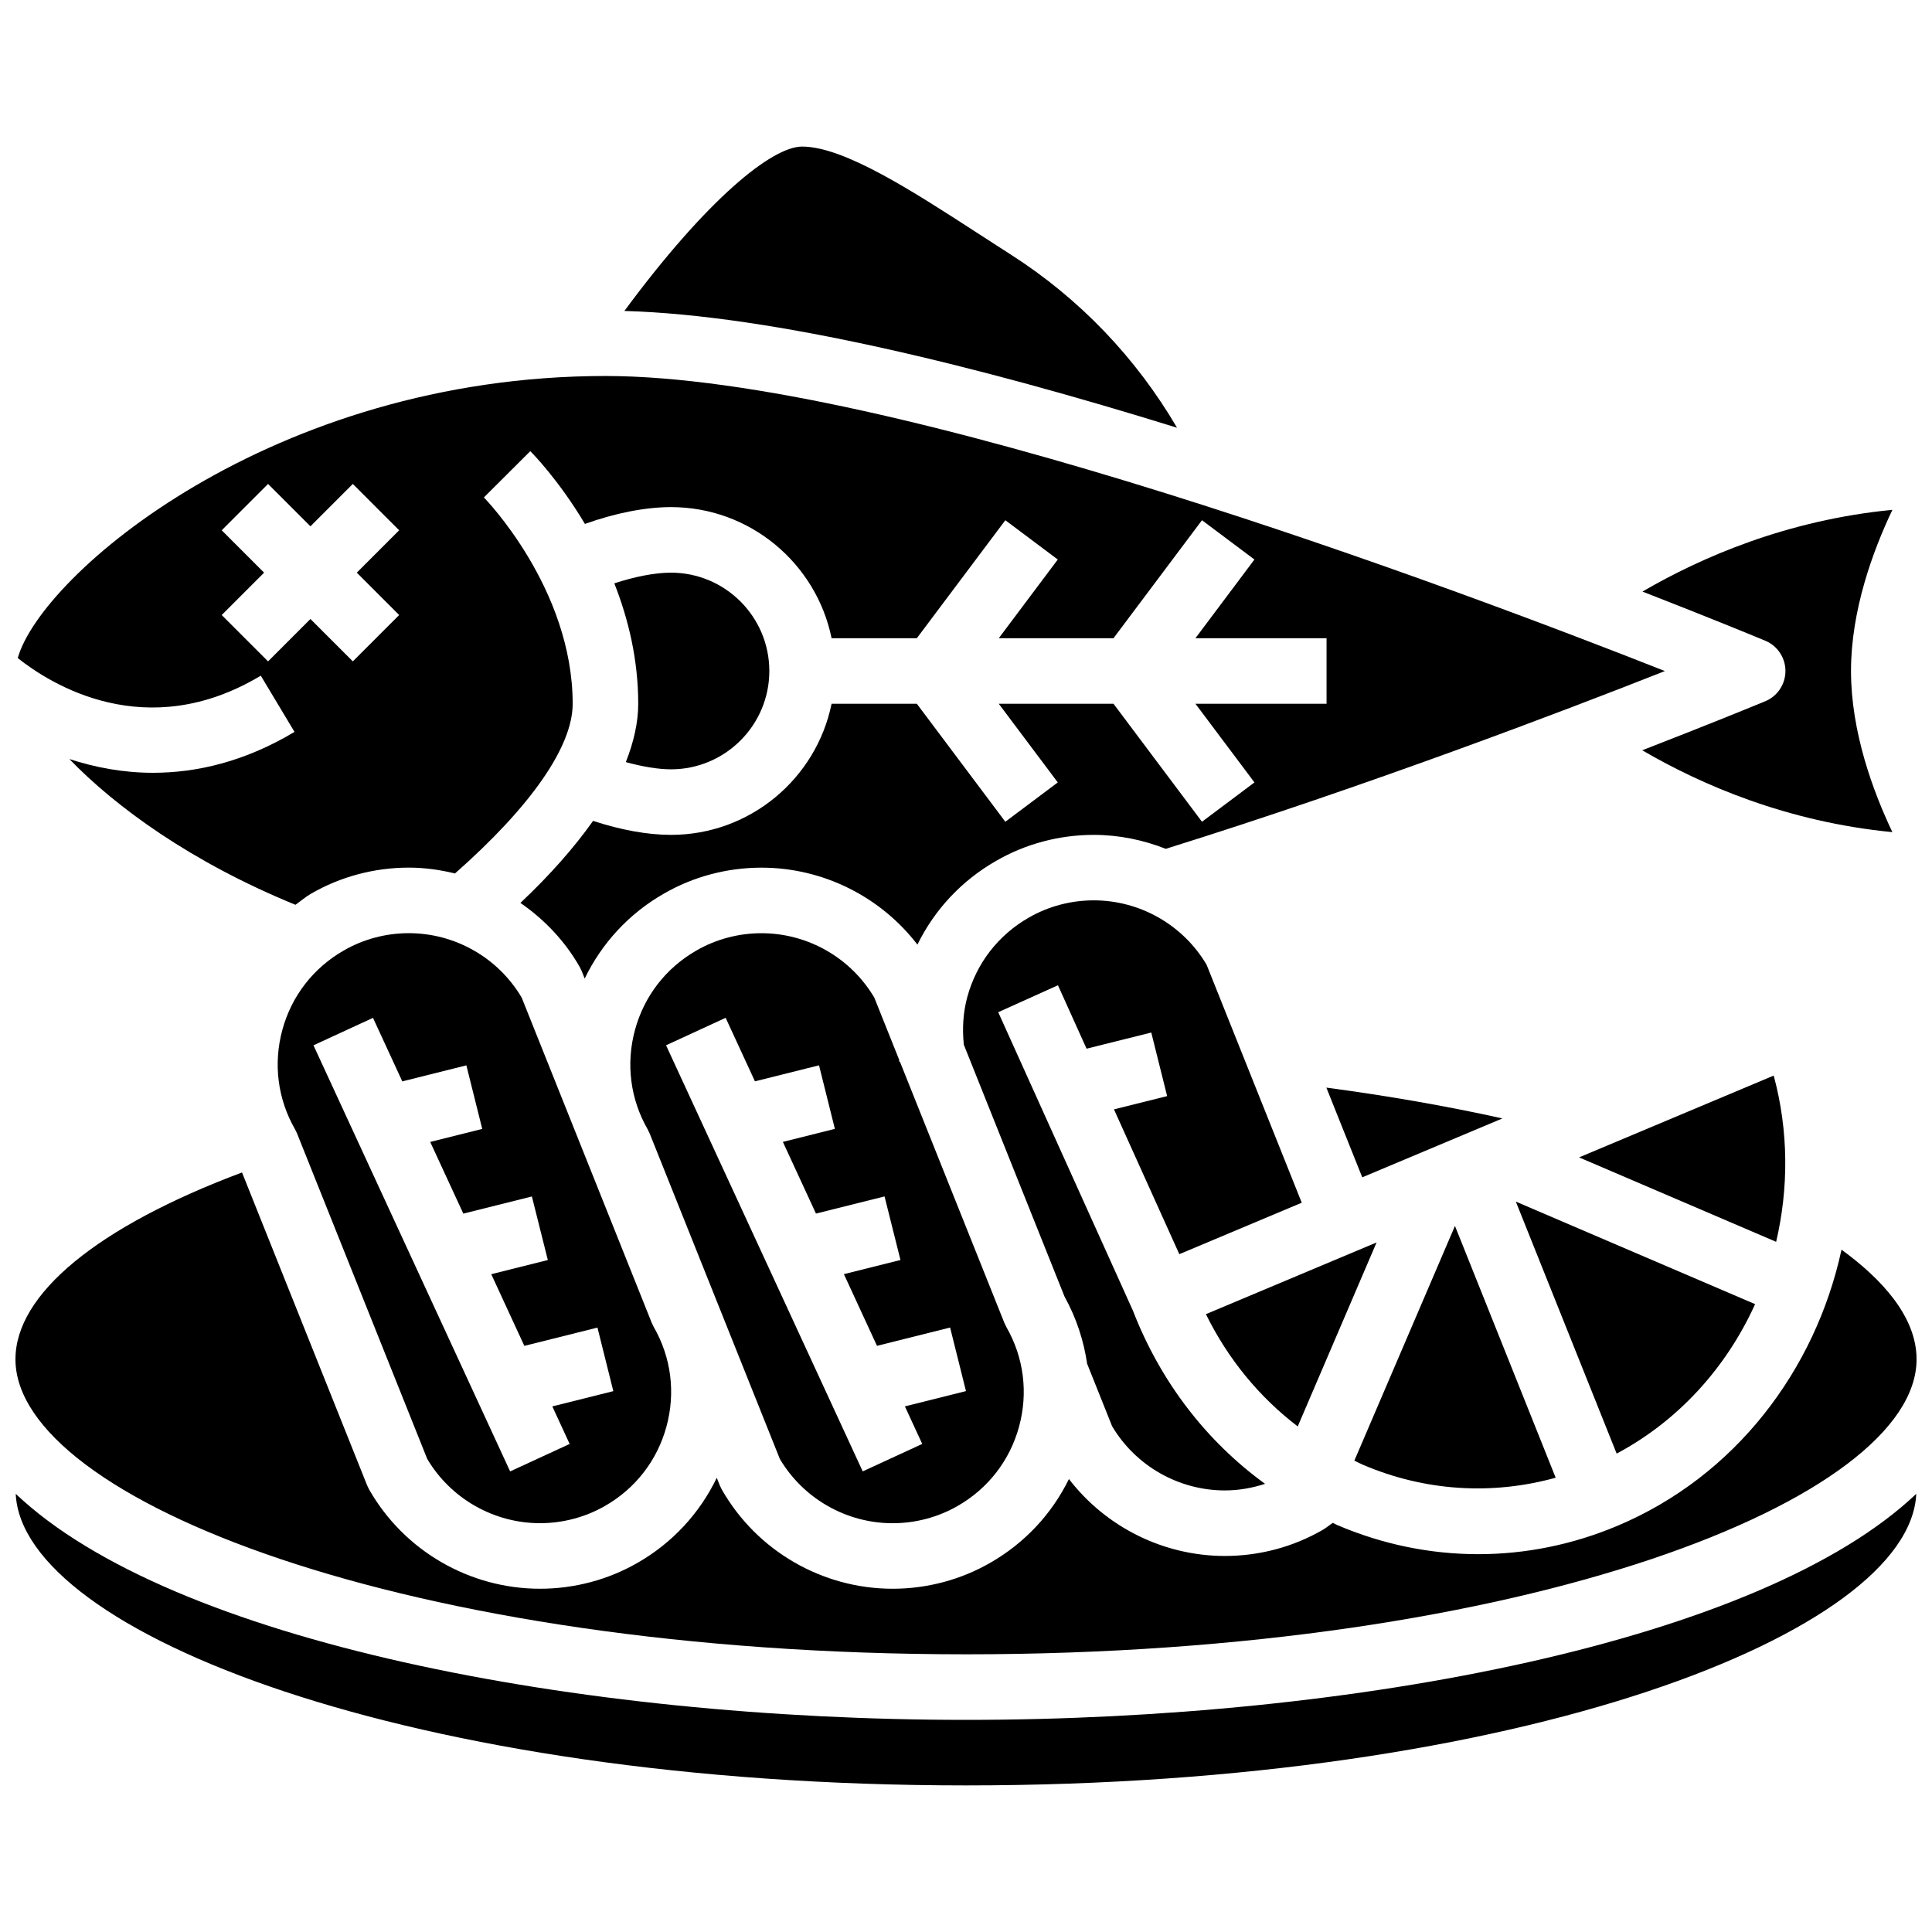 <?xml version="1.0" encoding="UTF-8"?>
<!-- Uploaded to: SVG Repo, www.svgrepo.com, Generator: SVG Repo Mixer Tools -->
<svg width="800px" height="800px" version="1.1" viewBox="144 144 512 512" xmlns="http://www.w3.org/2000/svg">
 <defs>
  <clipPath id="c">
   <path d="m148.09 539h503.81v79h-503.81z"/>
  </clipPath>
  <clipPath id="b">
   <path d="m148.09 454h503.81v129h-503.81z"/>
  </clipPath>
  <clipPath id="a">
   <path d="m148.09 243h437.91v161h-437.91z"/>
  </clipPath>
 </defs>
 <path d="m487.91 522.02 20.898-48.758-45.23 19.004c5.856 11.914 14.176 22 24.332 29.754z"/>
 <path d="m556.27 535.61-26.691-66.73-26.66 62.203c0.766 0.355 1.492 0.766 2.266 1.094 16.402 7.012 34.203 8.109 51.086 3.434z"/>
 <path d="m432.1 505.4 6.617 16.555c6.238 10.52 17.633 17.023 29.891 17.023 3.641 0 7.227-0.633 10.648-1.746-15.602-11.328-27.754-27.102-35.059-46.004h-0.008l-35.648-78.984 15.828-7.141 7.582 16.809 17.148-4.281 4.203 16.844-14.09 3.519 17.32 38.375 32.445-13.637-25.215-63.062c-6.227-10.547-17.633-17.07-29.914-17.07-6.07 0-12.031 1.59-17.215 4.578-8.078 4.621-13.855 12.09-16.285 21.02-1.137 4.18-1.355 8.426-0.93 12.648l26.684 66.738c3.113 5.629 5.094 11.648 5.996 17.816z"/>
 <path d="m495.5 432.23 9.512 23.773 37.145-15.609c-14.656-3.25-30.238-5.977-46.656-8.164z"/>
 <path d="m617.16 321.82c0 3.5-2.109 6.672-5.344 8.016-0.305 0.121-12.77 5.297-32.609 12.996 15.68 9.148 38.316 18.98 66.293 21.691-5.164-10.859-10.965-26.633-10.965-42.703 0-16.078 5.801-31.852 10.973-42.711-27.945 2.719-50.57 12.535-66.242 21.664 18.52 7.211 30.602 12.215 32.555 13.031 3.231 1.344 5.34 4.516 5.34 8.016z"/>
 <path d="m282.25 408.37c-6.227-10.547-17.633-17.07-29.914-17.07-6.07 0-12.031 1.59-17.215 4.578-8.078 4.621-13.855 12.09-16.285 21.02-2.449 8.965-1.27 18.328 3.352 26.379l0.531 1.094 34.504 86.266c6.238 10.52 17.633 17.023 29.891 17.023 6.062 0 12.023-1.59 17.215-4.57 8.078-4.621 13.855-12.09 16.285-21.02 2.449-8.965 1.27-18.328-3.352-26.379l-0.531-1.094zm8.121 108.34 4.594 9.953-15.773 7.277-52.117-112.92 15.773-7.277 7.766 16.836 16.98-4.246 4.203 16.844-13.785 3.449 8.773 18.996 18.172-4.543 4.223 16.844-14.992 3.754 8.766 18.996 19.379-4.848 4.203 16.844z"/>
 <path d="m380.56 547.67c6.062 0 12.023-1.59 17.215-4.57 8.078-4.621 13.855-12.09 16.285-21.02 2.449-8.965 1.27-18.328-3.352-26.379l-0.531-1.094-27.684-69.238-0.164 0.027c-0.035-0.199-0.035-0.398-0.062-0.598l-6.566-16.418c-6.227-10.547-17.633-17.07-29.914-17.07-6.07 0-12.031 1.59-17.215 4.578-8.078 4.621-13.855 12.09-16.285 21.02-2.449 8.965-1.27 18.328 3.352 26.379l0.531 1.094 34.504 86.266c6.227 10.516 17.629 17.023 29.887 17.023zm-44.258-133.94 7.766 16.836 16.98-4.246 4.203 16.844-13.785 3.449 8.773 18.996 18.172-4.543 4.223 16.844-14.992 3.754 8.766 18.996 19.379-4.848 4.203 16.844-16.184 4.047 4.594 9.953-15.773 7.277-52.117-112.92z"/>
 <g clip-path="url(#c)">
  <path d="m148.17 539.88c1.66 36.746 104.58 77.273 251.83 77.273 147.24 0 250.17-40.531 251.83-77.273-41.219 39.125-149.04 59.902-251.83 59.902-102.79 0-210.61-20.777-251.83-59.902z"/>
 </g>
 <path d="m609.12 489.61-63.41-27.172 26.719 66.781c16.531-8.805 29.145-22.949 36.691-39.609z"/>
 <g clip-path="url(#b)">
  <path d="m400 582.41c148.45 0 251.91-41.199 251.91-78.176 0-11.363-9.328-21.367-19.891-29.055-6.941 32.008-28.238 60.094-59.449 73.207-11.883 4.996-24.367 7.488-36.82 7.488-12.672 0-25.348-2.578-37.395-7.731-0.391-0.164-0.754-0.391-1.148-0.566-0.922 0.609-1.762 1.336-2.727 1.887-7.797 4.504-16.762 6.883-25.863 6.883-16.285 0-31.559-7.672-41.34-20.387-4.535 9.25-11.699 16.957-20.848 22.195-7.809 4.5-16.766 6.879-25.867 6.879-18.668 0-36.016-10.066-45.266-26.27l-0.531-1.086-0.816-2.043c-4.527 9.391-11.719 17.215-20.977 22.523-7.809 4.496-16.766 6.875-25.867 6.875-18.668 0-36.016-10.066-45.266-26.27l-0.531-1.086-33.172-82.961c-38.262 14.34-60.039 32.191-60.039 49.512 0 36.977 103.45 78.18 251.91 78.18z"/>
 </g>
 <g clip-path="url(#a)">
  <path d="m213.11 323.06 8.938 14.898c-13.074 7.844-25.832 10.84-37.523 10.84-7.973 0-15.402-1.449-22.148-3.648 12.266 12.719 32.383 27.379 59.918 38.629 1.391-0.98 2.668-2.094 4.16-2.953 7.809-4.516 16.773-6.898 25.875-6.898 4.18 0 8.277 0.582 12.246 1.547 20.078-17.703 31.188-33.598 31.188-44.969 0-30.586-23.297-54.445-23.531-54.68l12.301-12.266c0.582 0.582 7.566 7.688 14.48 19.285 7.981-2.859 15.992-4.457 22.809-4.457 20.969 0 38.516 14.949 42.555 34.746h22.594l23.453-31.27 13.898 10.414-15.637 20.855h30.402l23.453-31.27 13.898 10.414-15.633 20.855h34.746v17.371h-34.746l15.637 20.848-13.902 10.422-23.453-31.27h-30.402l15.637 20.848-13.898 10.422-23.453-31.27h-22.594c-4.039 19.797-21.578 34.746-42.555 34.746-6.219 0-13.367-1.312-20.648-3.711-4.934 6.965-11.266 14.203-19.258 21.742 6.34 4.379 11.797 10.086 15.723 16.992l0.52 1.07 0.789 1.988c4.527-9.371 11.719-17.207 20.961-22.496 7.809-4.516 16.773-6.898 25.875-6.898 16.297 0 31.566 7.672 41.34 20.395 4.535-9.242 11.691-16.945 20.84-22.184 7.809-4.516 16.773-6.898 25.875-6.898 6.644 0 13.098 1.328 19.102 3.699 53.785-16.809 105.16-36.406 132.27-47.113-54.152-21.406-205.1-78.195-280.74-78.195h-0.016c-88.34 0.008-149.57 52.656-155.75 74.754 8.648 6.879 33.973 22.922 64.406 4.664zm-10.352-38.531 12.281-12.281 11.23 11.23 11.23-11.23 12.281 12.281-11.227 11.23 11.23 11.23-12.281 12.281-11.234-11.23-11.23 11.23-12.281-12.281 11.23-11.23z"/>
 </g>
 <path d="m321.82 347.88c14.367 0 26.059-11.691 26.059-26.059 0-14.367-11.691-26.059-26.059-26.059-4.316 0-9.605 1.059-15.02 2.832 3.684 9.34 6.336 20.137 6.336 31.914 0 4.926-1.172 10.094-3.285 15.461 4.352 1.191 8.539 1.91 11.969 1.91z"/>
 <path d="m614.05 429.04-51.578 21.68 52.223 22.375c3.316-14.156 3.344-29.285-0.645-44.055z"/>
 <path d="m411.82 211.43-8.375-5.402c-17.59-11.406-35.777-23.184-46.879-23.184-7.871 0-24.973 13.594-47.098 43.562 39.246 1.094 94.125 14.715 146.46 30.949-10.891-18.59-25.867-34.27-44.109-45.926z"/>
</svg>